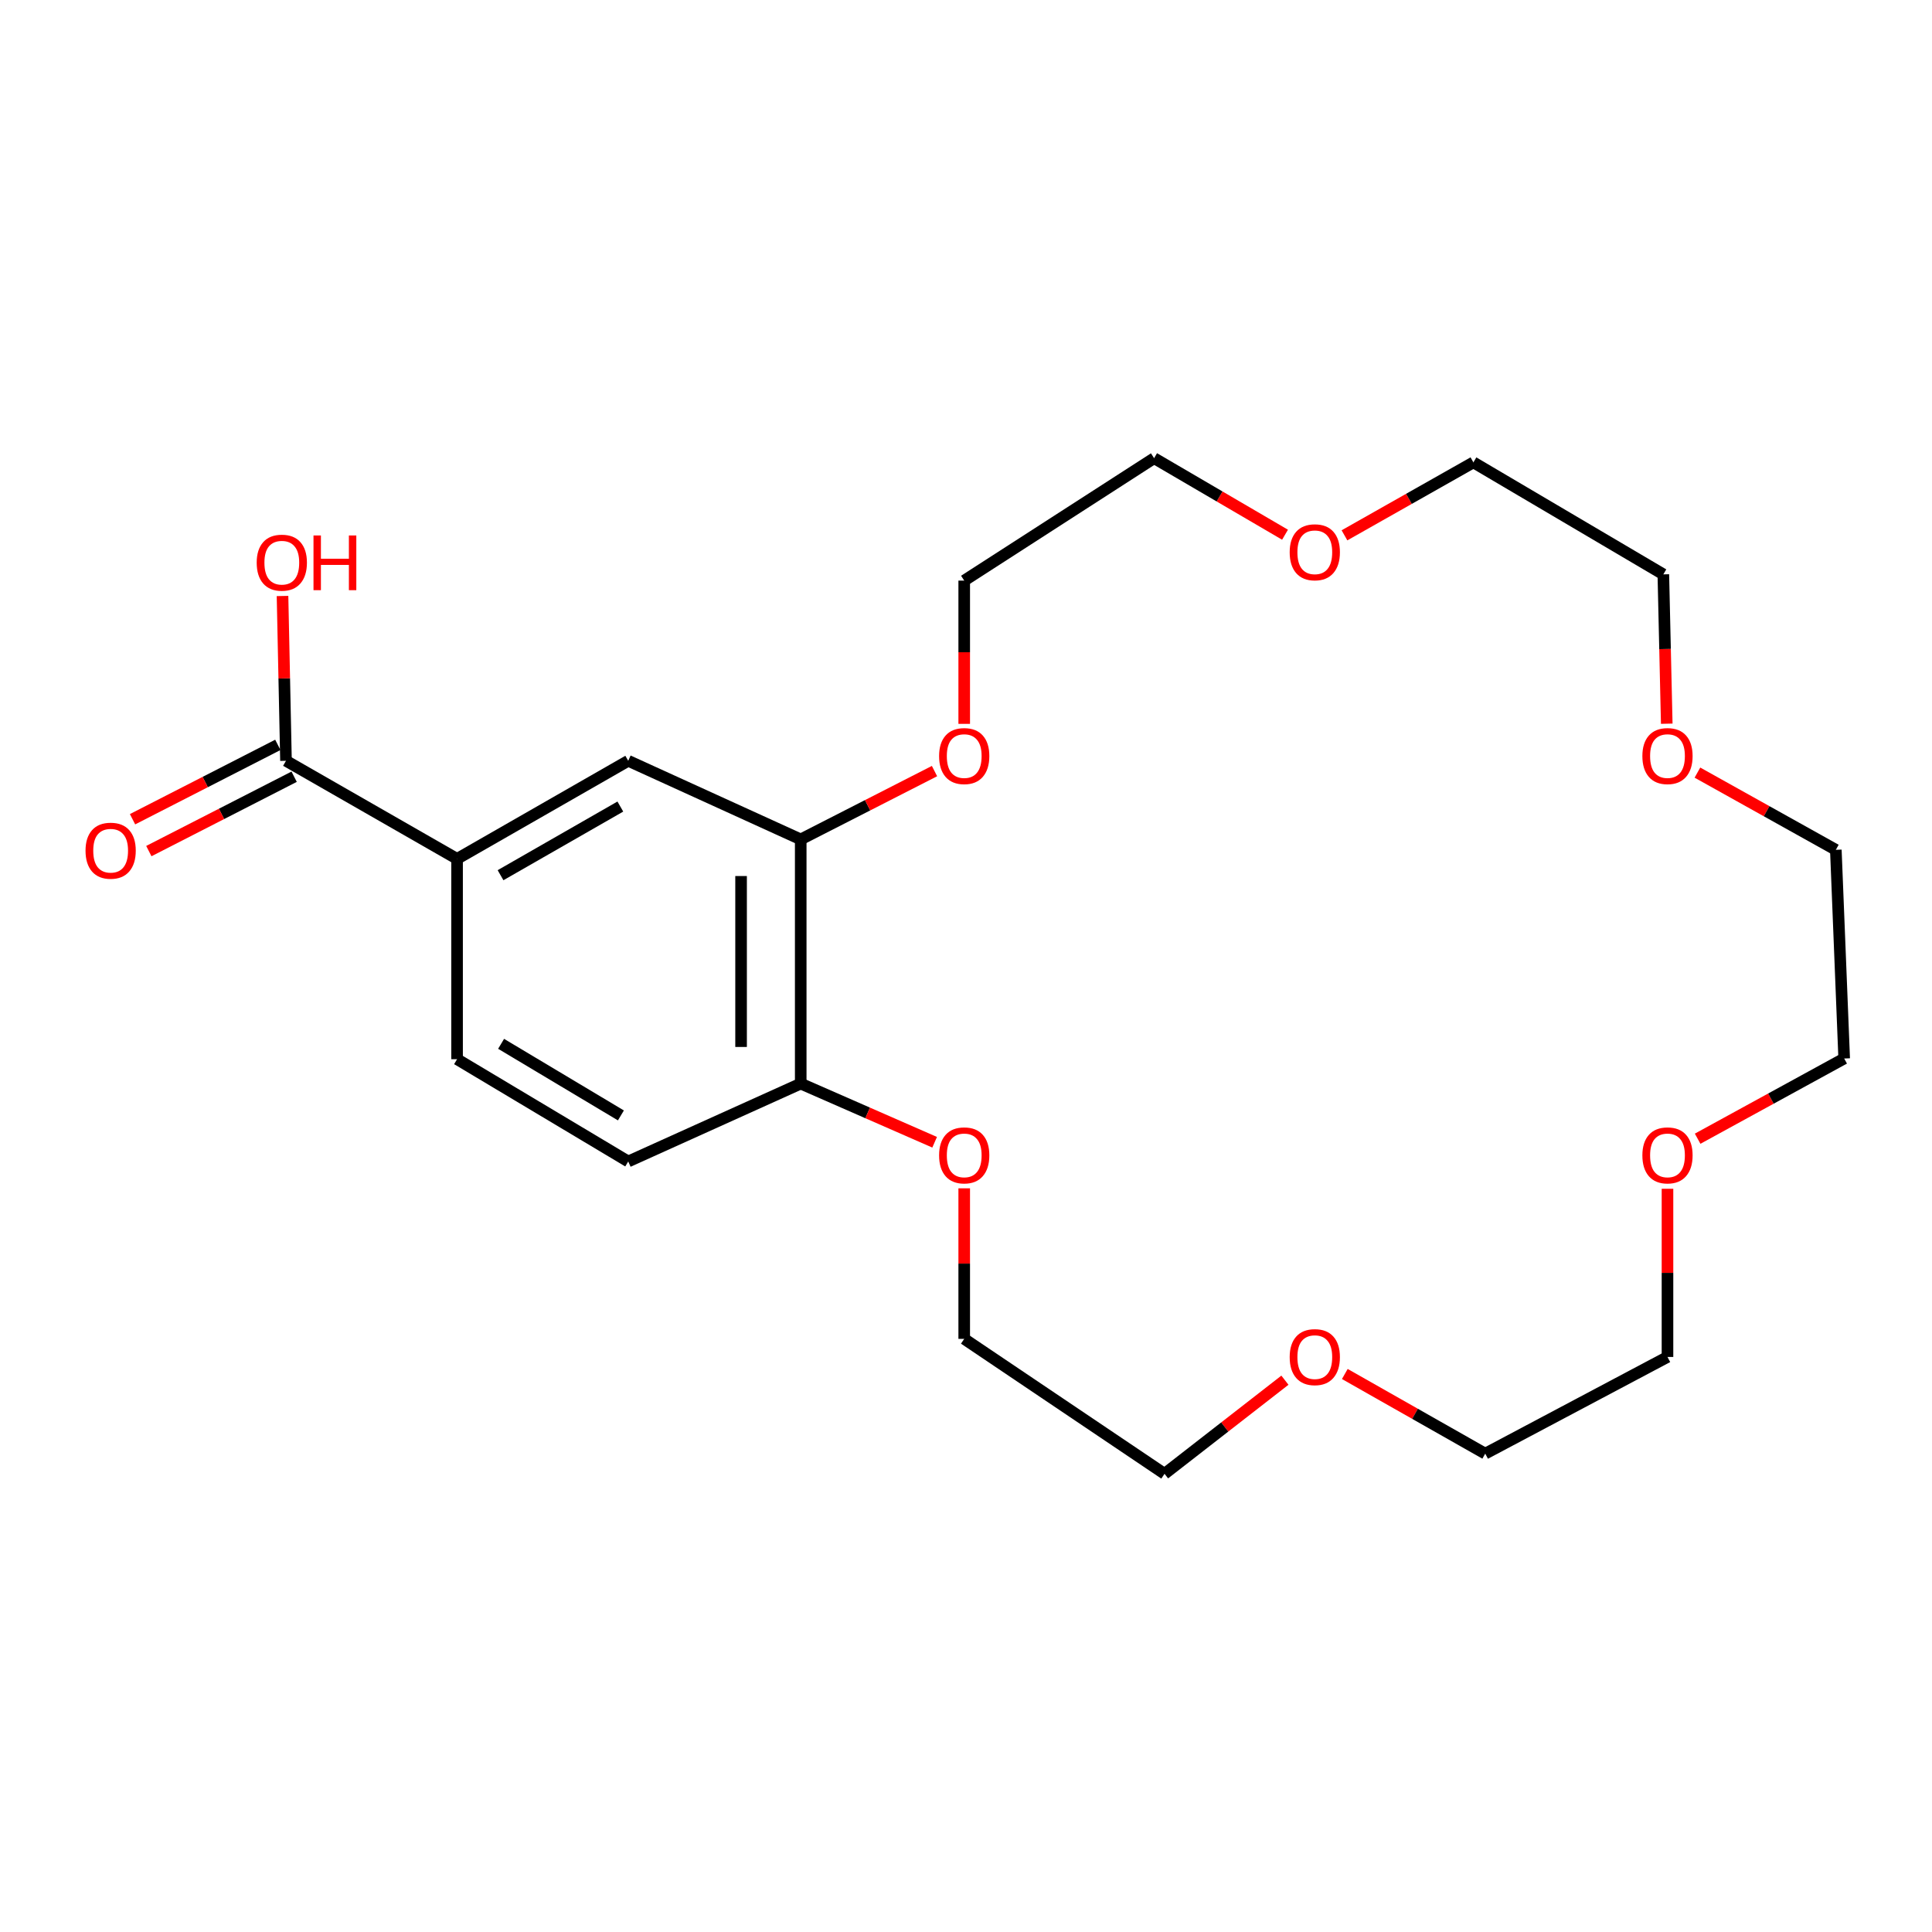 <?xml version='1.0' encoding='iso-8859-1'?>
<svg version='1.1' baseProfile='full'
              xmlns='http://www.w3.org/2000/svg'
                      xmlns:rdkit='http://www.rdkit.org/xml'
                      xmlns:xlink='http://www.w3.org/1999/xlink'
                  xml:space='preserve'
width='1000px' height='1000px' viewBox='0 0 1000 1000'>
<!-- END OF HEADER -->
<rect style='opacity:1.0;fill:#FFFFFF;stroke:none' width='1000' height='1000' x='0' y='0'> </rect>
<path class='bond-0' d='M 148.027,393.788 L 236.582,444.548' style='fill:none;fill-rule:evenodd;stroke:#000000;stroke-width:6px;stroke-linecap:butt;stroke-linejoin:miter;stroke-opacity:1' />
<path class='bond-6' d='M 143.808,385.544 L 106.204,404.79' style='fill:none;fill-rule:evenodd;stroke:#000000;stroke-width:6px;stroke-linecap:butt;stroke-linejoin:miter;stroke-opacity:1' />
<path class='bond-6' d='M 106.204,404.79 L 68.6,424.035' style='fill:none;fill-rule:evenodd;stroke:#FF0000;stroke-width:6px;stroke-linecap:butt;stroke-linejoin:miter;stroke-opacity:1' />
<path class='bond-6' d='M 152.246,402.032 L 114.643,421.277' style='fill:none;fill-rule:evenodd;stroke:#000000;stroke-width:6px;stroke-linecap:butt;stroke-linejoin:miter;stroke-opacity:1' />
<path class='bond-6' d='M 114.643,421.277 L 77.039,440.523' style='fill:none;fill-rule:evenodd;stroke:#FF0000;stroke-width:6px;stroke-linecap:butt;stroke-linejoin:miter;stroke-opacity:1' />
<path class='bond-13' d='M 148.027,393.788 L 147.129,351.136' style='fill:none;fill-rule:evenodd;stroke:#000000;stroke-width:6px;stroke-linecap:butt;stroke-linejoin:miter;stroke-opacity:1' />
<path class='bond-13' d='M 147.129,351.136 L 146.231,308.484' style='fill:none;fill-rule:evenodd;stroke:#FF0000;stroke-width:6px;stroke-linecap:butt;stroke-linejoin:miter;stroke-opacity:1' />
<path class='bond-2' d='M 236.582,444.548 L 325.167,393.788' style='fill:none;fill-rule:evenodd;stroke:#000000;stroke-width:6px;stroke-linecap:butt;stroke-linejoin:miter;stroke-opacity:1' />
<path class='bond-2' d='M 259.078,453.004 L 321.088,417.473' style='fill:none;fill-rule:evenodd;stroke:#000000;stroke-width:6px;stroke-linecap:butt;stroke-linejoin:miter;stroke-opacity:1' />
<path class='bond-7' d='M 236.582,444.548 L 236.582,548.239' style='fill:none;fill-rule:evenodd;stroke:#000000;stroke-width:6px;stroke-linecap:butt;stroke-linejoin:miter;stroke-opacity:1' />
<path class='bond-1' d='M 414.452,434.474 L 325.167,393.788' style='fill:none;fill-rule:evenodd;stroke:#000000;stroke-width:6px;stroke-linecap:butt;stroke-linejoin:miter;stroke-opacity:1' />
<path class='bond-4' d='M 414.452,434.474 L 449.076,416.792' style='fill:none;fill-rule:evenodd;stroke:#000000;stroke-width:6px;stroke-linecap:butt;stroke-linejoin:miter;stroke-opacity:1' />
<path class='bond-4' d='M 449.076,416.792 L 483.7,399.109' style='fill:none;fill-rule:evenodd;stroke:#FF0000;stroke-width:6px;stroke-linecap:butt;stroke-linejoin:miter;stroke-opacity:1' />
<path class='bond-24' d='M 414.452,434.474 L 414.452,560.864' style='fill:none;fill-rule:evenodd;stroke:#000000;stroke-width:6px;stroke-linecap:butt;stroke-linejoin:miter;stroke-opacity:1' />
<path class='bond-24' d='M 383.582,453.433 L 383.582,541.906' style='fill:none;fill-rule:evenodd;stroke:#000000;stroke-width:6px;stroke-linecap:butt;stroke-linejoin:miter;stroke-opacity:1' />
<path class='bond-3' d='M 414.452,560.864 L 325.167,601.18' style='fill:none;fill-rule:evenodd;stroke:#000000;stroke-width:6px;stroke-linecap:butt;stroke-linejoin:miter;stroke-opacity:1' />
<path class='bond-5' d='M 414.452,560.864 L 449.109,576.048' style='fill:none;fill-rule:evenodd;stroke:#000000;stroke-width:6px;stroke-linecap:butt;stroke-linejoin:miter;stroke-opacity:1' />
<path class='bond-5' d='M 449.109,576.048 L 483.766,591.231' style='fill:none;fill-rule:evenodd;stroke:#FF0000;stroke-width:6px;stroke-linecap:butt;stroke-linejoin:miter;stroke-opacity:1' />
<path class='bond-14' d='M 499.076,374.668 L 499.076,337.595' style='fill:none;fill-rule:evenodd;stroke:#FF0000;stroke-width:6px;stroke-linecap:butt;stroke-linejoin:miter;stroke-opacity:1' />
<path class='bond-14' d='M 499.076,337.595 L 499.076,300.521' style='fill:none;fill-rule:evenodd;stroke:#000000;stroke-width:6px;stroke-linecap:butt;stroke-linejoin:miter;stroke-opacity:1' />
<path class='bond-15' d='M 499.076,615.075 L 499.076,654.036' style='fill:none;fill-rule:evenodd;stroke:#FF0000;stroke-width:6px;stroke-linecap:butt;stroke-linejoin:miter;stroke-opacity:1' />
<path class='bond-15' d='M 499.076,654.036 L 499.076,692.996' style='fill:none;fill-rule:evenodd;stroke:#000000;stroke-width:6px;stroke-linecap:butt;stroke-linejoin:miter;stroke-opacity:1' />
<path class='bond-8' d='M 236.582,548.239 L 325.167,601.18' style='fill:none;fill-rule:evenodd;stroke:#000000;stroke-width:6px;stroke-linecap:butt;stroke-linejoin:miter;stroke-opacity:1' />
<path class='bond-8' d='M 259.371,540.281 L 321.381,577.34' style='fill:none;fill-rule:evenodd;stroke:#000000;stroke-width:6px;stroke-linecap:butt;stroke-linejoin:miter;stroke-opacity:1' />
<path class='bond-9' d='M 665.129,276.768 L 631.246,256.962' style='fill:none;fill-rule:evenodd;stroke:#FF0000;stroke-width:6px;stroke-linecap:butt;stroke-linejoin:miter;stroke-opacity:1' />
<path class='bond-9' d='M 631.246,256.962 L 597.364,237.156' style='fill:none;fill-rule:evenodd;stroke:#000000;stroke-width:6px;stroke-linecap:butt;stroke-linejoin:miter;stroke-opacity:1' />
<path class='bond-19' d='M 695.895,277.086 L 729.262,258.207' style='fill:none;fill-rule:evenodd;stroke:#FF0000;stroke-width:6px;stroke-linecap:butt;stroke-linejoin:miter;stroke-opacity:1' />
<path class='bond-19' d='M 729.262,258.207 L 762.63,239.327' style='fill:none;fill-rule:evenodd;stroke:#000000;stroke-width:6px;stroke-linecap:butt;stroke-linejoin:miter;stroke-opacity:1' />
<path class='bond-10' d='M 665.074,714.386 L 633.92,738.615' style='fill:none;fill-rule:evenodd;stroke:#FF0000;stroke-width:6px;stroke-linecap:butt;stroke-linejoin:miter;stroke-opacity:1' />
<path class='bond-10' d='M 633.92,738.615 L 602.766,762.844' style='fill:none;fill-rule:evenodd;stroke:#000000;stroke-width:6px;stroke-linecap:butt;stroke-linejoin:miter;stroke-opacity:1' />
<path class='bond-17' d='M 696.073,711.173 L 732.412,731.786' style='fill:none;fill-rule:evenodd;stroke:#FF0000;stroke-width:6px;stroke-linecap:butt;stroke-linejoin:miter;stroke-opacity:1' />
<path class='bond-17' d='M 732.412,731.786 L 768.752,752.4' style='fill:none;fill-rule:evenodd;stroke:#000000;stroke-width:6px;stroke-linecap:butt;stroke-linejoin:miter;stroke-opacity:1' />
<path class='bond-11' d='M 862.708,374.587 L 861.823,335.939' style='fill:none;fill-rule:evenodd;stroke:#FF0000;stroke-width:6px;stroke-linecap:butt;stroke-linejoin:miter;stroke-opacity:1' />
<path class='bond-11' d='M 861.823,335.939 L 860.939,297.29' style='fill:none;fill-rule:evenodd;stroke:#000000;stroke-width:6px;stroke-linecap:butt;stroke-linejoin:miter;stroke-opacity:1' />
<path class='bond-20' d='M 878.584,399.901 L 914.404,419.883' style='fill:none;fill-rule:evenodd;stroke:#FF0000;stroke-width:6px;stroke-linecap:butt;stroke-linejoin:miter;stroke-opacity:1' />
<path class='bond-20' d='M 914.404,419.883 L 950.224,439.866' style='fill:none;fill-rule:evenodd;stroke:#000000;stroke-width:6px;stroke-linecap:butt;stroke-linejoin:miter;stroke-opacity:1' />
<path class='bond-12' d='M 863.089,615.309 L 863.089,658.835' style='fill:none;fill-rule:evenodd;stroke:#FF0000;stroke-width:6px;stroke-linecap:butt;stroke-linejoin:miter;stroke-opacity:1' />
<path class='bond-12' d='M 863.089,658.835 L 863.089,702.36' style='fill:none;fill-rule:evenodd;stroke:#000000;stroke-width:6px;stroke-linecap:butt;stroke-linejoin:miter;stroke-opacity:1' />
<path class='bond-22' d='M 878.696,589.396 L 916.621,568.637' style='fill:none;fill-rule:evenodd;stroke:#FF0000;stroke-width:6px;stroke-linecap:butt;stroke-linejoin:miter;stroke-opacity:1' />
<path class='bond-22' d='M 916.621,568.637 L 954.545,547.879' style='fill:none;fill-rule:evenodd;stroke:#000000;stroke-width:6px;stroke-linecap:butt;stroke-linejoin:miter;stroke-opacity:1' />
<path class='bond-23' d='M 499.076,300.521 L 597.364,237.156' style='fill:none;fill-rule:evenodd;stroke:#000000;stroke-width:6px;stroke-linecap:butt;stroke-linejoin:miter;stroke-opacity:1' />
<path class='bond-21' d='M 499.076,692.996 L 602.766,762.844' style='fill:none;fill-rule:evenodd;stroke:#000000;stroke-width:6px;stroke-linecap:butt;stroke-linejoin:miter;stroke-opacity:1' />
<path class='bond-16' d='M 863.089,702.36 L 768.752,752.4' style='fill:none;fill-rule:evenodd;stroke:#000000;stroke-width:6px;stroke-linecap:butt;stroke-linejoin:miter;stroke-opacity:1' />
<path class='bond-18' d='M 860.939,297.29 L 762.63,239.327' style='fill:none;fill-rule:evenodd;stroke:#000000;stroke-width:6px;stroke-linecap:butt;stroke-linejoin:miter;stroke-opacity:1' />
<path class='bond-25' d='M 950.224,439.866 L 954.545,547.879' style='fill:none;fill-rule:evenodd;stroke:#000000;stroke-width:6px;stroke-linecap:butt;stroke-linejoin:miter;stroke-opacity:1' />
<path  class='atom-5' d='M 486.076 391.337
Q 486.076 384.537, 489.436 380.737
Q 492.796 376.937, 499.076 376.937
Q 505.356 376.937, 508.716 380.737
Q 512.076 384.537, 512.076 391.337
Q 512.076 398.217, 508.676 402.137
Q 505.276 406.017, 499.076 406.017
Q 492.836 406.017, 489.436 402.137
Q 486.076 398.257, 486.076 391.337
M 499.076 402.817
Q 503.396 402.817, 505.716 399.937
Q 508.076 397.017, 508.076 391.337
Q 508.076 385.777, 505.716 382.977
Q 503.396 380.137, 499.076 380.137
Q 494.756 380.137, 492.396 382.937
Q 490.076 385.737, 490.076 391.337
Q 490.076 397.057, 492.396 399.937
Q 494.756 402.817, 499.076 402.817
' fill='#FF0000'/>
<path  class='atom-6' d='M 486.076 598.019
Q 486.076 591.219, 489.436 587.419
Q 492.796 583.619, 499.076 583.619
Q 505.356 583.619, 508.716 587.419
Q 512.076 591.219, 512.076 598.019
Q 512.076 604.899, 508.676 608.819
Q 505.276 612.699, 499.076 612.699
Q 492.836 612.699, 489.436 608.819
Q 486.076 604.939, 486.076 598.019
M 499.076 609.499
Q 503.396 609.499, 505.716 606.619
Q 508.076 603.699, 508.076 598.019
Q 508.076 592.459, 505.716 589.659
Q 503.396 586.819, 499.076 586.819
Q 494.756 586.819, 492.396 589.619
Q 490.076 592.419, 490.076 598.019
Q 490.076 603.739, 492.396 606.619
Q 494.756 609.499, 499.076 609.499
' fill='#FF0000'/>
<path  class='atom-7' d='M 44.271 440.317
Q 44.271 433.517, 47.631 429.717
Q 50.991 425.917, 57.271 425.917
Q 63.551 425.917, 66.911 429.717
Q 70.271 433.517, 70.271 440.317
Q 70.271 447.197, 66.871 451.117
Q 63.471 454.997, 57.271 454.997
Q 51.031 454.997, 47.631 451.117
Q 44.271 447.237, 44.271 440.317
M 57.271 451.797
Q 61.591 451.797, 63.911 448.917
Q 66.271 445.997, 66.271 440.317
Q 66.271 434.757, 63.911 431.957
Q 61.591 429.117, 57.271 429.117
Q 52.951 429.117, 50.591 431.917
Q 48.271 434.717, 48.271 440.317
Q 48.271 446.037, 50.591 448.917
Q 52.951 451.797, 57.271 451.797
' fill='#FF0000'/>
<path  class='atom-10' d='M 667.537 285.856
Q 667.537 279.056, 670.897 275.256
Q 674.257 271.456, 680.537 271.456
Q 686.817 271.456, 690.177 275.256
Q 693.537 279.056, 693.537 285.856
Q 693.537 292.736, 690.137 296.656
Q 686.737 300.536, 680.537 300.536
Q 674.297 300.536, 670.897 296.656
Q 667.537 292.776, 667.537 285.856
M 680.537 297.336
Q 684.857 297.336, 687.177 294.456
Q 689.537 291.536, 689.537 285.856
Q 689.537 280.296, 687.177 277.496
Q 684.857 274.656, 680.537 274.656
Q 676.217 274.656, 673.857 277.456
Q 671.537 280.256, 671.537 285.856
Q 671.537 291.576, 673.857 294.456
Q 676.217 297.336, 680.537 297.336
' fill='#FF0000'/>
<path  class='atom-11' d='M 667.537 702.44
Q 667.537 695.64, 670.897 691.84
Q 674.257 688.04, 680.537 688.04
Q 686.817 688.04, 690.177 691.84
Q 693.537 695.64, 693.537 702.44
Q 693.537 709.32, 690.137 713.24
Q 686.737 717.12, 680.537 717.12
Q 674.297 717.12, 670.897 713.24
Q 667.537 709.36, 667.537 702.44
M 680.537 713.92
Q 684.857 713.92, 687.177 711.04
Q 689.537 708.12, 689.537 702.44
Q 689.537 696.88, 687.177 694.08
Q 684.857 691.24, 680.537 691.24
Q 676.217 691.24, 673.857 694.04
Q 671.537 696.84, 671.537 702.44
Q 671.537 708.16, 673.857 711.04
Q 676.217 713.92, 680.537 713.92
' fill='#FF0000'/>
<path  class='atom-12' d='M 850.089 391.337
Q 850.089 384.537, 853.449 380.737
Q 856.809 376.937, 863.089 376.937
Q 869.369 376.937, 872.729 380.737
Q 876.089 384.537, 876.089 391.337
Q 876.089 398.217, 872.689 402.137
Q 869.289 406.017, 863.089 406.017
Q 856.849 406.017, 853.449 402.137
Q 850.089 398.257, 850.089 391.337
M 863.089 402.817
Q 867.409 402.817, 869.729 399.937
Q 872.089 397.017, 872.089 391.337
Q 872.089 385.777, 869.729 382.977
Q 867.409 380.137, 863.089 380.137
Q 858.769 380.137, 856.409 382.937
Q 854.089 385.737, 854.089 391.337
Q 854.089 397.057, 856.409 399.937
Q 858.769 402.817, 863.089 402.817
' fill='#FF0000'/>
<path  class='atom-13' d='M 850.089 598.019
Q 850.089 591.219, 853.449 587.419
Q 856.809 583.619, 863.089 583.619
Q 869.369 583.619, 872.729 587.419
Q 876.089 591.219, 876.089 598.019
Q 876.089 604.899, 872.689 608.819
Q 869.289 612.699, 863.089 612.699
Q 856.849 612.699, 853.449 608.819
Q 850.089 604.939, 850.089 598.019
M 863.089 609.499
Q 867.409 609.499, 869.729 606.619
Q 872.089 603.699, 872.089 598.019
Q 872.089 592.459, 869.729 589.659
Q 867.409 586.819, 863.089 586.819
Q 858.769 586.819, 856.409 589.619
Q 854.089 592.419, 854.089 598.019
Q 854.089 603.739, 856.409 606.619
Q 858.769 609.499, 863.089 609.499
' fill='#FF0000'/>
<path  class='atom-14' d='M 132.866 291.237
Q 132.866 284.437, 136.226 280.637
Q 139.586 276.837, 145.866 276.837
Q 152.146 276.837, 155.506 280.637
Q 158.866 284.437, 158.866 291.237
Q 158.866 298.117, 155.466 302.037
Q 152.066 305.917, 145.866 305.917
Q 139.626 305.917, 136.226 302.037
Q 132.866 298.157, 132.866 291.237
M 145.866 302.717
Q 150.186 302.717, 152.506 299.837
Q 154.866 296.917, 154.866 291.237
Q 154.866 285.677, 152.506 282.877
Q 150.186 280.037, 145.866 280.037
Q 141.546 280.037, 139.186 282.837
Q 136.866 285.637, 136.866 291.237
Q 136.866 296.957, 139.186 299.837
Q 141.546 302.717, 145.866 302.717
' fill='#FF0000'/>
<path  class='atom-14' d='M 162.266 277.157
L 166.106 277.157
L 166.106 289.197
L 180.586 289.197
L 180.586 277.157
L 184.426 277.157
L 184.426 305.477
L 180.586 305.477
L 180.586 292.397
L 166.106 292.397
L 166.106 305.477
L 162.266 305.477
L 162.266 277.157
' fill='#FF0000'/>
</svg>
